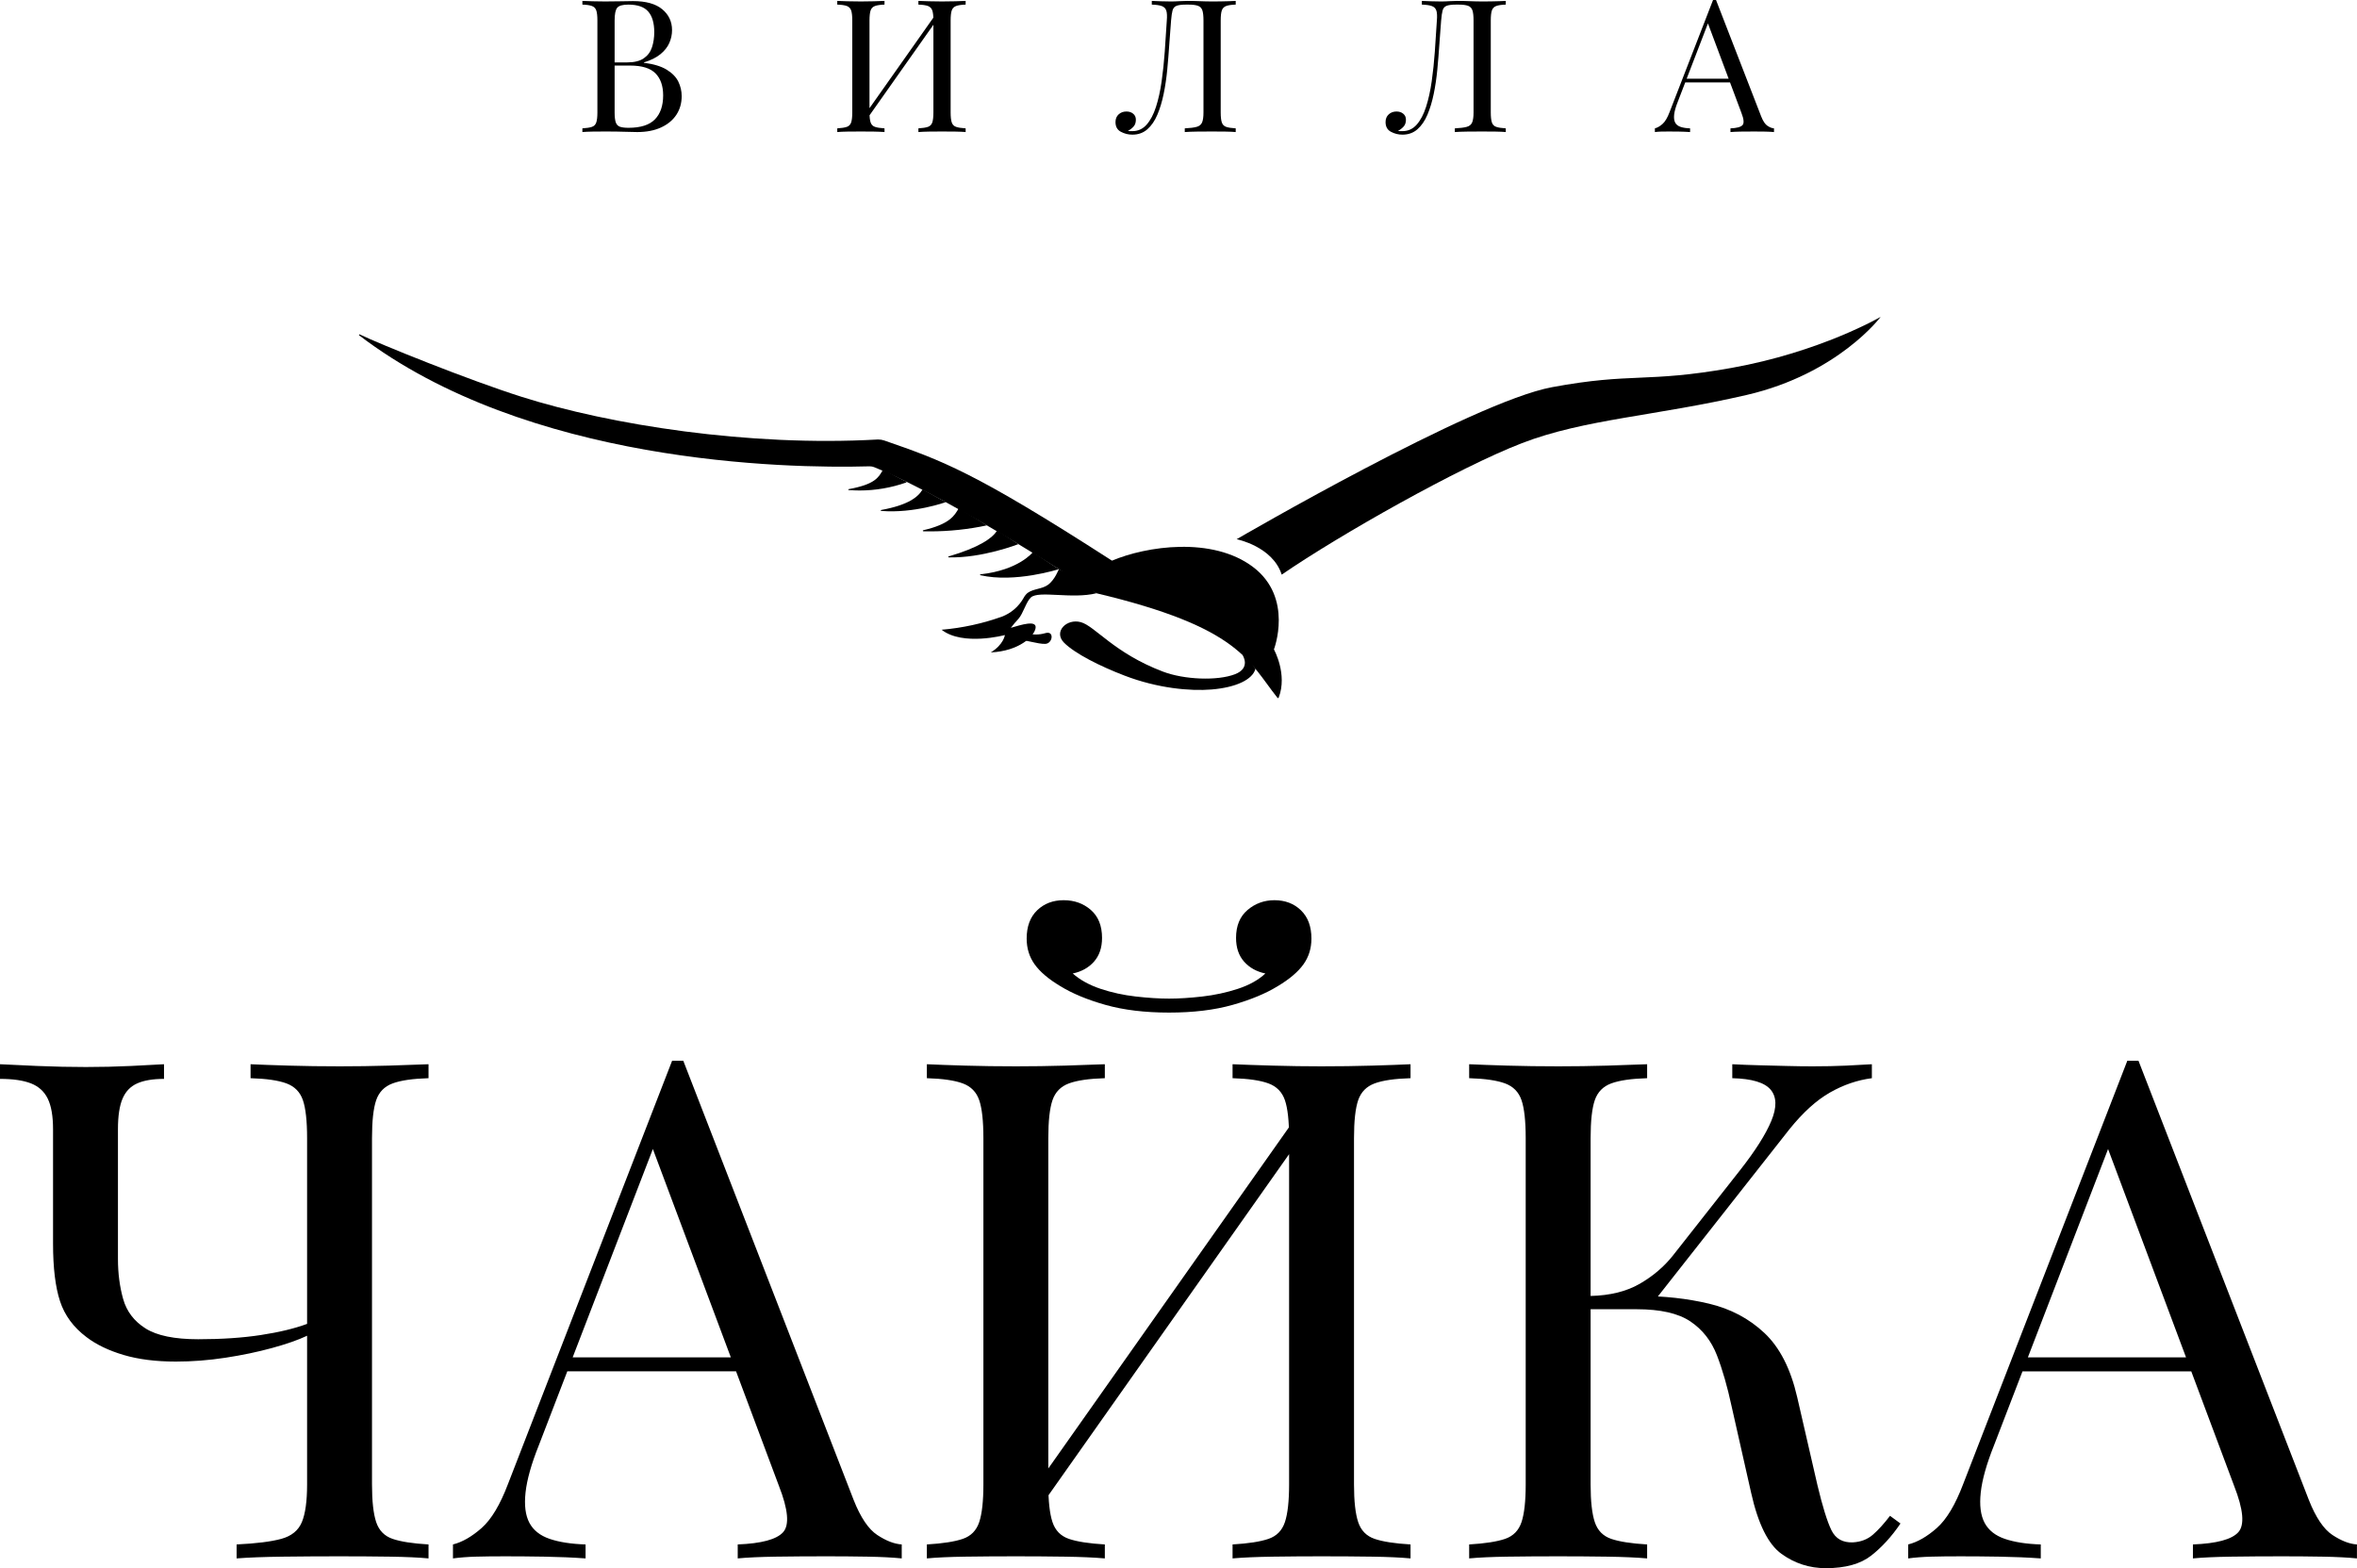 <?xml version="1.0" encoding="UTF-8" standalone="no"?>
<!-- Creator: CorelDRAW 2020 (64-Bit) -->

<svg
   xml:space="preserve"
   width="112mm"
   height="74.514mm"
   version="1.1"
   style="clip-rule:evenodd;fill-rule:evenodd;image-rendering:optimizeQuality;shape-rendering:geometricPrecision;text-rendering:geometricPrecision"
   viewBox="0 0 11200 7451.398"
   id="svg33"
   sodipodi:docname="logo_new.svg"
   inkscape:version="1.1.2 (b8e25be833, 2022-02-05)"
   xmlns:inkscape="http://www.inkscape.org/namespaces/inkscape"
   xmlns:sodipodi="http://sodipodi.sourceforge.net/DTD/sodipodi-0.dtd"
   xmlns="http://www.w3.org/2000/svg"
   xmlns:svg="http://www.w3.org/2000/svg"><sodipodi:namedview
   id="namedview35"
   pagecolor="#ffffff"
   bordercolor="#666666"
   borderopacity="1.0"
   inkscape:pageshadow="2"
   inkscape:pageopacity="0.0"
   inkscape:pagecheckerboard="0"
   inkscape:document-units="mm"
   showgrid="false"
   fit-margin-top="0"
   fit-margin-left="0"
   fit-margin-right="0"
   fit-margin-bottom="0"
   inkscape:zoom="0.68595679"
   inkscape:cx="37.903262"
   inkscape:cy="284.27447"
   inkscape:window-width="1920"
   inkscape:window-height="974"
   inkscape:window-x="-11"
   inkscape:window-y="-11"
   inkscape:window-maximized="1"
   inkscape:current-layer="Слой_x0020_1" />
 <defs
   id="defs4">
  <style
   type="text/css"
   id="style2">
   <![CDATA[
    .fil0 {fill:black;fill-rule:nonzero}
   ]]>
  </style>
 </defs>
 <g
   id="Слой_x0020_1"
   inkscape:label="Слой 1"
   inkscape:groupmode="layer"
   transform="translate(-105.19,-7312.74)">
  <g
   id="Layer_1-2"
   data-name="Layer 1"
   transform="matrix(0.536,0,0,0.536,48.807,3393.004)">
   <path
   class="fil0"
   d="m 1559.23,16746.9 v 129.94 c -99,0 -178.4,13.4 -238.21,40.21 -59.82,26.82 -103.13,72.19 -129.94,136.13 -26.81,63.93 -40.22,153.65 -40.22,269.15 v 1150.86 c 0,127.88 15.47,246.47 46.41,355.78 30.93,109.31 96.93,195.94 198,259.87 101.06,63.94 256.77,95.91 467.15,95.91 206.24,0 390.84,-12.38 553.77,-37.13 162.94,-24.75 300.09,-57.75 411.47,-99 v 105.19 c -78.38,37.12 -181.5,73.22 -309.38,108.28 -127.87,35.06 -266.06,63.94 -414.55,86.62 -148.5,22.69 -294.94,34.03 -439.31,34.03 -177.37,0 -332.06,-19.59 -464.06,-58.78 -132,-39.18 -241.31,-91.78 -327.93,-157.78 -115.5,-86.62 -193.88,-192.84 -235.12,-318.65 -41.25,-125.81 -61.88,-295.96 -61.88,-510.46 v -1014.74 c 0,-115.5 -15.47,-205.22 -46.4,-269.15 -30.94,-63.94 -80.44,-109.31 -148.5,-136.13 -68.06,-26.81 -159.85,-40.21 -275.34,-40.21 v -129.94 c 70.12,4.12 180.46,9.28 331.02,15.47 150.56,6.19 293.91,9.28 430.03,9.28 136.12,0 269.15,-3.09 399.09,-9.28 129.94,-6.19 227.9,-11.35 293.9,-15.47 z m 2345.04,0 v 123.75 c -140.25,4.12 -246.47,19.59 -318.65,46.4 -72.19,26.82 -120.66,76.32 -145.41,148.5 -24.75,72.19 -37.12,184.59 -37.12,337.22 v 3068.96 c 0,148.5 12.37,259.87 37.12,334.12 24.75,74.25 73.22,123.75 145.41,148.5 72.18,24.75 178.4,41.25 318.65,49.5 v 123.75 c -86.63,-8.25 -200.06,-13.41 -340.31,-15.47 -140.25,-2.06 -290.81,-3.09 -451.68,-3.09 -165,0 -331.03,1.03 -498.09,3.09 -167.06,2.06 -304.22,7.22 -411.46,15.47 v -123.75 c 173.24,-8.25 305.24,-24.75 395.99,-49.5 90.75,-24.75 151.59,-74.25 182.53,-148.5 30.94,-74.25 46.41,-185.62 46.41,-334.12 v -3068.96 c 0,-152.63 -12.38,-265.03 -37.13,-337.22 -24.75,-72.18 -73.22,-121.68 -145.4,-148.5 -72.19,-26.81 -178.41,-42.28 -318.66,-46.4 v -123.75 c 86.63,4.12 200.06,8.25 340.31,12.37 140.25,4.13 290.81,6.19 451.68,6.19 144.38,0 287.72,-2.06 430.03,-6.19 142.31,-4.12 260.9,-8.25 355.78,-12.37 z m 2258.41,-30.94 1509.73,3891.9 c 61.88,156.74 132,260.9 210.38,312.46 78.37,51.56 150.56,79.41 216.56,83.53 v 123.75 c -82.5,-8.25 -183.57,-13.41 -303.19,-15.47 -119.62,-2.06 -239.25,-3.09 -358.87,-3.09 -160.87,0 -311.43,1.03 -451.68,3.09 -140.25,2.06 -253.69,7.22 -340.31,15.47 v -123.75 c 210.37,-8.25 344.43,-44.34 402.18,-108.28 57.75,-63.94 45.38,-201.09 -37.12,-411.46 l -1150.86,-3075.16 98.99,-80.43 -1076.61,2796.72 c -66,164.99 -105.18,304.21 -117.56,417.65 -12.37,113.43 -1.03,203.15 34.03,269.15 35.06,66 94.88,113.44 179.44,142.31 84.56,28.88 190.78,45.38 318.65,49.5 v 123.75 c -115.5,-8.25 -236.15,-13.41 -361.96,-15.47 -125.82,-2.06 -242.35,-3.09 -349.59,-3.09 -103.13,0 -190.78,1.03 -262.97,3.09 -72.19,2.06 -139.22,7.22 -201.09,15.47 v -123.75 c 82.5,-20.62 167.06,-69.09 253.68,-145.4 86.63,-76.31 165,-207.28 235.12,-392.9 l 1454.05,-3749.59 c 16.5,0 33,0 49.5,0 16.5,0 33,0 49.5,0 z m 754.87,2629.66 v 123.75 H 5073.69 l 61.88,-123.75 z M 9899.89,16746.9 v 123.75 c -140.25,4.12 -246.47,19.59 -318.66,46.4 -72.18,26.82 -120.65,76.32 -145.4,148.5 -24.75,72.19 -37.13,184.59 -37.13,337.22 v 3068.96 c 0,148.5 12.38,259.87 37.13,334.12 24.75,74.25 73.22,123.75 145.4,148.5 72.19,24.75 178.41,41.25 318.66,49.5 v 123.75 c -94.88,-8.25 -213.47,-13.41 -355.78,-15.47 -142.31,-2.06 -285.65,-3.09 -430.03,-3.09 -160.87,0 -311.43,1.03 -451.68,3.09 -140.25,2.06 -253.68,7.22 -340.31,15.47 v -123.75 c 140.25,-8.25 246.47,-24.75 318.65,-49.5 72.19,-24.75 120.66,-74.25 145.41,-148.5 24.75,-74.25 37.12,-185.62 37.12,-334.12 v -3068.96 c 0,-152.63 -12.37,-265.03 -37.12,-337.22 -24.75,-72.18 -73.22,-121.68 -145.41,-148.5 -72.18,-26.81 -178.4,-42.28 -318.65,-46.4 v -123.75 c 86.63,4.12 200.06,8.25 340.31,12.37 140.25,4.13 290.81,6.19 451.68,6.19 144.38,0 287.72,-2.06 430.03,-6.19 142.31,-4.12 260.9,-8.25 355.78,-12.37 z m 1738.66,408.37 c 0,0 -2.06,21.66 -6.18,64.97 -4.13,43.31 -7.22,87.65 -9.28,133.03 -2.07,45.37 -3.1,68.06 -3.1,68.06 l -2474.97,3508.27 18.56,-266.06 z m 971.43,-408.37 v 123.75 c -140.25,4.12 -246.47,19.59 -318.65,46.4 -72.19,26.82 -120.66,76.32 -145.41,148.5 -24.75,72.19 -37.12,184.59 -37.12,337.22 v 3068.96 c 0,148.5 12.37,259.87 37.12,334.12 24.75,74.25 73.22,123.75 145.41,148.5 72.18,24.75 178.4,41.25 318.65,49.5 v 123.75 c -86.62,-8.25 -200.06,-13.41 -340.31,-15.47 -140.25,-2.06 -290.81,-3.09 -451.68,-3.09 -140.25,0 -282.56,1.03 -426.93,3.09 -144.38,2.06 -264,7.22 -358.87,15.47 v -123.75 c 140.24,-8.25 246.46,-24.75 318.65,-49.5 72.19,-24.75 120.65,-74.25 145.4,-148.5 24.75,-74.25 37.13,-185.62 37.13,-334.12 v -3068.96 c 0,-152.63 -12.38,-265.03 -37.13,-337.22 -24.75,-72.18 -73.21,-121.68 -145.4,-148.5 -72.19,-26.81 -178.41,-42.28 -318.65,-46.4 v -123.75 c 94.87,4.12 214.49,8.25 358.87,12.37 144.37,4.13 286.68,6.19 426.93,6.19 160.87,0 311.43,-2.06 451.68,-6.19 140.25,-4.12 253.69,-8.25 340.31,-12.37 z m -1206.55,-1454.05 c 94.88,0 173.25,29.91 235.12,89.72 61.88,59.81 92.82,143.34 92.82,250.59 0,86.63 -23.72,162.94 -71.16,228.94 -47.44,66 -122.72,129.93 -225.84,191.81 -107.25,66 -241.31,121.68 -402.18,167.06 -160.88,45.37 -348.56,68.06 -563.06,68.06 -214.5,0 -402.18,-22.69 -563.06,-68.06 -160.87,-45.38 -294.93,-101.06 -402.18,-167.06 -103.12,-61.88 -178.4,-125.81 -225.84,-191.81 -47.44,-66 -71.16,-142.31 -71.16,-228.94 0,-107.25 30.94,-190.78 92.82,-250.59 61.87,-59.81 140.24,-89.72 235.12,-89.72 94.87,0 175.31,28.88 241.31,86.63 66,57.75 99,140.25 99,247.49 0,86.63 -23.72,156.75 -71.16,210.38 -47.44,53.62 -110.34,88.68 -188.72,105.18 66,57.75 148.5,103.13 247.5,136.13 99,33 203.16,55.68 312.47,68.06 109.31,12.37 207.28,18.56 293.9,18.56 86.62,0 184.59,-6.19 293.9,-18.56 109.31,-12.38 214.5,-35.06 315.56,-68.06 101.06,-33 182.53,-78.38 244.41,-136.13 -78.38,-16.5 -141.28,-51.56 -188.72,-105.18 -47.44,-53.63 -71.16,-123.75 -71.16,-210.38 0,-107.24 34.03,-189.74 102.1,-247.49 68.06,-57.75 147.46,-86.63 238.21,-86.63 z m 3304.09,1454.05 v 123.75 c -140.25,4.12 -246.47,19.59 -318.66,46.4 -72.18,26.82 -120.65,76.32 -145.4,148.5 -24.75,72.19 -37.13,184.59 -37.13,337.22 v 3068.96 c 0,148.5 12.38,259.87 37.13,334.12 24.75,74.25 73.22,123.75 145.4,148.5 72.19,24.75 178.41,41.25 318.66,49.5 v 123.75 c -94.88,-8.25 -213.47,-13.41 -355.78,-15.47 -142.31,-2.06 -285.65,-3.09 -430.03,-3.09 -160.87,0 -311.43,1.03 -451.68,3.09 -140.25,2.06 -253.68,7.22 -340.31,15.47 v -123.75 c 140.25,-8.25 246.47,-24.75 318.65,-49.5 72.19,-24.75 120.66,-74.25 145.41,-148.5 24.75,-74.25 37.12,-185.62 37.12,-334.12 v -3068.96 c 0,-152.63 -12.37,-265.03 -37.12,-337.22 -24.75,-72.18 -73.22,-121.68 -145.41,-148.5 -72.18,-26.81 -178.4,-42.28 -318.65,-46.4 v -123.75 c 86.63,4.12 200.06,8.25 340.31,12.37 140.25,4.13 290.81,6.19 451.68,6.19 144.38,0 287.72,-2.06 430.03,-6.19 142.31,-4.12 260.9,-8.25 355.78,-12.37 z m -68.07,2054.23 c 218.63,0 423.84,22.68 615.65,68.06 191.81,45.37 355.78,132 491.9,259.87 136.13,127.87 233.06,317.62 290.81,569.24 l 179.44,779.62 c 45.37,189.75 86.62,322.78 123.75,399.09 37.12,76.31 101.06,112.4 191.81,108.28 70.12,-4.13 128.9,-26.81 176.34,-68.06 47.44,-41.25 97.97,-96.94 151.59,-167.06 l 92.81,68.06 c -78.37,115.5 -164.99,210.37 -259.87,284.62 -94.87,74.25 -228.93,111.37 -402.18,111.37 -144.37,0 -275.34,-42.28 -392.9,-126.84 -117.56,-84.56 -207.28,-265.03 -269.16,-541.4 l -173.24,-767.24 c -37.13,-173.25 -80.44,-323.81 -129.94,-451.68 -49.5,-127.88 -127.87,-227.91 -235.12,-300.09 -107.25,-72.19 -266.06,-108.28 -476.43,-108.28 h -525.94 v -117.56 z m -433.12,117.56 v -117.56 c 173.25,-4.13 318.66,-40.22 436.22,-108.28 117.56,-68.07 215.53,-151.6 293.9,-250.59 l 593.99,-754.87 c 136.13,-173.25 228.94,-319.68 278.44,-439.31 49.5,-119.62 47.44,-211.4 -6.19,-275.34 -53.62,-63.94 -167.06,-97.97 -340.31,-102.09 v -123.75 c 78.38,4.12 158.81,7.22 241.31,9.28 82.5,2.06 163.97,4.13 244.41,6.19 80.43,2.06 155.71,3.09 225.84,3.09 107.25,0 206.25,-2.06 296.99,-6.19 90.75,-4.12 167.06,-8.25 228.94,-12.37 v 123.75 c -127.87,16.5 -251.62,58.78 -371.25,126.84 -119.62,68.06 -239.24,176.34 -358.87,324.84 l -1256.05,1596.36 z m 4857.14,-2202.73 1509.73,3891.9 c 61.88,156.74 132,260.9 210.38,312.46 78.37,51.56 150.56,79.41 216.56,83.53 v 123.75 c -82.5,-8.25 -183.57,-13.41 -303.19,-15.47 -119.62,-2.06 -239.25,-3.09 -358.87,-3.09 -160.87,0 -311.43,1.03 -451.68,3.09 -140.25,2.06 -253.69,7.22 -340.31,15.47 v -123.75 c 210.37,-8.25 344.43,-44.34 402.18,-108.28 57.75,-63.94 45.38,-201.09 -37.12,-411.46 l -1150.86,-3075.16 98.99,-80.43 -1076.61,2796.72 c -66,164.99 -105.18,304.21 -117.56,417.65 -12.37,113.43 -1.03,203.15 34.03,269.15 35.06,66 94.88,113.44 179.44,142.31 84.56,28.88 190.78,45.38 318.65,49.5 v 123.75 c -115.5,-8.25 -236.15,-13.41 -361.96,-15.47 -125.82,-2.06 -242.35,-3.09 -349.59,-3.09 -103.13,0 -190.78,1.03 -262.97,3.09 -72.19,2.06 -139.22,7.22 -201.09,15.47 v -123.75 c 82.5,-20.62 167.06,-69.09 253.68,-145.4 86.63,-76.31 165,-207.28 235.12,-392.9 l 1454.05,-3749.59 c 16.5,0 33,0 49.5,0 16.5,0 33,0 49.5,0 z m 754.87,2629.66 v 123.75 h -1843.86 l 61.88,-123.75 z"
   id="path7" />
   <path
   class="fil0"
   d="m 5268.28,7320.95 c 22.99,1.09 53.1,2.19 90.32,3.28 37.22,1.1 73.9,1.64 110.02,1.64 51.46,0 100.72,-0.54 147.8,-1.64 47.07,-1.09 80.46,-1.64 100.17,-1.64 114.95,0 201.43,24.08 259.46,72.25 58.02,48.17 87.03,110.03 87.03,185.57 0,38.31 -7.94,75.81 -23.81,112.48 -15.87,36.68 -42.15,70.07 -78.82,100.18 -36.68,30.1 -85.67,54.46 -146.98,73.07 v 3.29 c 86.49,10.94 154.09,31.47 202.81,61.58 48.72,30.1 82.93,65.41 102.63,105.92 19.71,40.5 29.56,83.2 29.56,128.08 0,62.4 -15.6,117.42 -46.8,165.04 -31.2,47.62 -76.36,85.12 -135.48,112.49 -59.11,27.37 -129.73,41.05 -211.83,41.05 -24.09,0 -60.22,-0.82 -108.39,-2.46 -48.16,-1.65 -106.19,-2.47 -174.06,-2.47 -38.32,0 -76.09,0.28 -113.31,0.82 -37.22,0.55 -67.33,1.92 -90.32,4.11 v -32.84 c 37.22,-2.19 65.41,-6.57 84.57,-13.14 19.16,-6.57 32.02,-19.71 38.59,-39.41 6.57,-19.71 9.85,-49.27 9.85,-88.68 v -814.5 c 0,-40.51 -3.28,-70.34 -9.85,-89.5 -6.57,-19.16 -19.43,-32.3 -38.59,-39.41 -19.16,-7.12 -47.35,-11.22 -84.57,-12.32 z m 407.25,32.84 c -50.36,0 -83.2,9.31 -98.53,27.92 -15.32,18.61 -22.99,56.38 -22.99,113.31 v 814.5 c 0,38.32 3.29,67.33 9.86,87.04 6.57,19.7 18.61,32.84 36.12,39.41 17.52,6.57 43.25,9.85 77.19,9.85 107.28,0 185.28,-24.91 234,-74.72 48.72,-49.81 73.08,-120.7 73.08,-212.66 0,-84.29 -22.72,-149.43 -68.15,-195.41 -45.43,-45.98 -120.15,-68.97 -224.15,-68.97 h -169.15 c 0,0 0,-4.65 0,-13.96 0,-9.31 0,-13.96 0,-13.96 h 141.23 c 64.59,0 114.4,-12.31 149.43,-36.95 35.04,-24.63 59.12,-57.47 72.26,-98.53 13.14,-41.05 19.7,-85.11 19.7,-132.19 0,-81.01 -17.79,-142.04 -53.37,-183.1 -35.58,-41.05 -94.42,-61.58 -176.53,-61.58 z m 2271.09,-32.84 v 32.84 c -37.22,1.1 -65.41,5.2 -84.57,12.32 -19.16,7.11 -32.02,20.25 -38.59,39.41 -6.57,19.16 -9.86,48.99 -9.86,89.5 v 814.5 c 0,39.41 3.29,68.97 9.86,88.68 6.57,19.7 19.43,32.84 38.59,39.41 19.16,6.57 47.35,10.95 84.57,13.14 v 32.84 c -25.18,-2.19 -56.66,-3.56 -94.43,-4.11 -37.76,-0.54 -75.81,-0.82 -114.12,-0.82 -42.7,0 -82.66,0.28 -119.88,0.82 -37.22,0.55 -67.33,1.92 -90.32,4.11 v -32.84 c 37.22,-2.19 65.41,-6.57 84.57,-13.14 19.16,-6.57 32.02,-19.71 38.59,-39.41 6.57,-19.71 9.85,-49.27 9.85,-88.68 v -814.5 c 0,-40.51 -3.28,-70.34 -9.85,-89.5 -6.57,-19.16 -19.43,-32.3 -38.59,-39.41 -19.16,-7.12 -47.35,-11.22 -84.57,-12.32 v -32.84 c 22.99,1.09 53.1,2.19 90.32,3.28 37.22,1.1 77.18,1.64 119.88,1.64 38.31,0 76.36,-0.54 114.12,-1.64 37.77,-1.09 69.25,-2.19 94.43,-3.28 z m 461.44,108.38 c 0,0 -0.54,5.75 -1.64,17.24 -1.09,11.5 -1.92,23.27 -2.46,35.31 -0.55,12.04 -0.82,18.06 -0.82,18.06 l -656.86,931.1 4.92,-70.61 z m 257.82,-108.38 v 32.84 c -37.22,1.1 -65.41,5.2 -84.57,12.32 -19.16,7.11 -32.02,20.25 -38.59,39.41 -6.57,19.16 -9.85,48.99 -9.85,89.5 v 814.5 c 0,39.41 3.28,68.97 9.85,88.68 6.57,19.7 19.43,32.84 38.59,39.41 19.16,6.57 47.35,10.95 84.57,13.14 v 32.84 c -22.99,-2.19 -53.1,-3.56 -90.32,-4.11 -37.22,-0.54 -77.18,-0.82 -119.87,-0.82 -37.23,0 -75,0.28 -113.31,0.82 -38.32,0.55 -70.07,1.92 -95.25,4.11 v -32.84 c 37.22,-2.19 65.41,-6.57 84.57,-13.14 19.16,-6.57 32.02,-19.71 38.59,-39.41 6.57,-19.71 9.86,-49.27 9.86,-88.68 v -814.5 c 0,-40.51 -3.29,-70.34 -9.86,-89.5 -6.57,-19.16 -19.43,-32.3 -38.59,-39.41 -19.16,-7.12 -47.35,-11.22 -84.57,-12.32 v -32.84 c 25.18,1.09 56.93,2.19 95.25,3.28 38.31,1.1 76.08,1.64 113.31,1.64 42.69,0 82.65,-0.54 119.87,-1.64 37.22,-1.09 67.33,-2.19 90.32,-3.28 z m 2394.26,0 v 32.84 c -37.22,1.1 -65.41,5.2 -84.57,12.32 -19.16,7.11 -32.02,20.25 -38.59,39.41 -6.57,19.16 -9.86,48.99 -9.86,89.5 v 814.5 c 0,39.41 3.29,68.97 9.86,88.68 6.57,19.7 19.43,32.84 38.59,39.41 19.16,6.57 47.35,10.95 84.57,13.14 v 32.84 c -22.99,-2.19 -53.1,-3.56 -90.32,-4.11 -37.22,-0.54 -77.18,-0.82 -119.88,-0.82 -43.79,0 -87.85,0.28 -132.19,0.82 -44.34,0.55 -80.74,1.92 -109.2,4.11 v -32.84 c 45.98,-2.19 81.01,-6.57 105.1,-13.14 24.08,-6.57 40.23,-19.71 48.44,-39.41 8.21,-19.71 12.31,-49.27 12.31,-88.68 v -814.5 c 0,-40.51 -3.28,-70.62 -9.85,-90.32 -6.57,-19.71 -19.43,-33.12 -38.59,-40.24 -19.16,-7.11 -47.35,-10.67 -84.57,-10.67 h -21.35 c -38.31,0 -66.5,3.56 -84.57,10.67 -18.06,7.12 -29.83,20.81 -35.3,41.06 -5.48,20.25 -9.86,50.08 -13.14,89.5 -5.48,64.59 -10.68,134.1 -15.6,208.55 -4.93,74.44 -10.95,149.43 -18.07,224.97 -7.11,75.54 -17.79,147.8 -32.02,216.77 -14.23,68.97 -32.84,130.55 -55.83,184.74 -22.99,54.19 -52.55,97.16 -88.68,128.91 -36.12,31.75 -80.46,47.62 -133.01,47.62 -36.13,0 -70.07,-8.48 -101.81,-25.45 -31.75,-16.97 -47.63,-45.71 -47.63,-86.22 0,-28.46 9.31,-51.18 27.92,-68.15 18.61,-16.96 41.6,-25.45 68.97,-25.45 24.09,0 44.06,6.57 59.94,19.71 15.87,13.13 23.81,30.65 23.81,52.55 0,24.08 -6.02,43.51 -18.06,58.29 -12.05,14.78 -29.56,28.74 -52.55,41.88 7.66,1.09 15.05,1.64 22.17,1.64 7.11,0 12.86,0 17.24,0 50.36,0 92.51,-19.16 126.44,-57.48 33.94,-38.31 61.59,-90.59 82.93,-156.82 21.35,-66.23 38.05,-141.5 50.09,-225.8 12.04,-84.29 21.35,-172.7 27.92,-265.2 6.56,-92.51 12.59,-184.2 18.06,-275.06 3.28,-38.32 1.91,-67.33 -4.11,-87.04 -6.02,-19.7 -19.15,-33.39 -39.41,-41.05 -20.25,-7.67 -50.08,-12.04 -89.5,-13.14 v -32.84 c 23,1.09 50.36,2.19 82.11,3.28 31.75,1.1 60.76,1.64 87.04,1.64 25.18,0 49.53,-0.82 73.07,-2.46 23.54,-1.64 47.35,-2.46 71.44,-2.46 41.6,0 79.37,0.82 113.3,2.46 33.94,1.64 74.45,2.46 121.52,2.46 21.9,0 44.89,-0.27 68.97,-0.82 24.09,-0.54 47.35,-1.09 69.79,-1.64 22.45,-0.55 41.33,-1.37 56.66,-2.46 z m 2394.25,0 v 32.84 c -37.22,1.1 -65.41,5.2 -84.57,12.32 -19.16,7.11 -32.02,20.25 -38.59,39.41 -6.57,19.16 -9.86,48.99 -9.86,89.5 v 814.5 c 0,39.41 3.29,68.97 9.86,88.68 6.57,19.7 19.43,32.84 38.59,39.41 19.16,6.57 47.35,10.95 84.57,13.14 v 32.84 c -22.99,-2.19 -53.1,-3.56 -90.32,-4.11 -37.22,-0.54 -77.18,-0.82 -119.88,-0.82 -43.79,0 -87.85,0.28 -132.19,0.82 -44.34,0.55 -80.74,1.92 -109.2,4.11 v -32.84 c 45.98,-2.19 81.01,-6.57 105.1,-13.14 24.08,-6.57 40.23,-19.71 48.44,-39.41 8.21,-19.71 12.31,-49.27 12.31,-88.68 v -814.5 c 0,-40.51 -3.28,-70.62 -9.85,-90.32 -6.57,-19.71 -19.43,-33.12 -38.59,-40.24 -19.16,-7.11 -47.35,-10.67 -84.57,-10.67 h -21.35 c -38.31,0 -66.5,3.56 -84.57,10.67 -18.06,7.12 -29.83,20.81 -35.3,41.06 -5.48,20.25 -9.86,50.08 -13.14,89.5 -5.48,64.59 -10.68,134.1 -15.6,208.55 -4.93,74.44 -10.95,149.43 -18.07,224.97 -7.11,75.54 -17.79,147.8 -32.02,216.77 -14.23,68.97 -32.84,130.55 -55.83,184.74 -22.99,54.19 -52.55,97.16 -88.68,128.91 -36.12,31.75 -80.46,47.62 -133.01,47.62 -36.13,0 -70.07,-8.48 -101.81,-25.45 -31.75,-16.97 -47.63,-45.71 -47.63,-86.22 0,-28.46 9.31,-51.18 27.92,-68.15 18.61,-16.96 41.6,-25.45 68.97,-25.45 24.09,0 44.06,6.57 59.94,19.71 15.87,13.13 23.81,30.65 23.81,52.55 0,24.08 -6.02,43.51 -18.06,58.29 -12.05,14.78 -29.56,28.74 -52.55,41.88 7.66,1.09 15.05,1.64 22.17,1.64 7.11,0 12.86,0 17.24,0 50.36,0 92.51,-19.16 126.44,-57.48 33.94,-38.31 61.59,-90.59 82.93,-156.82 21.35,-66.23 38.05,-141.5 50.09,-225.8 12.04,-84.29 21.35,-172.7 27.92,-265.2 6.56,-92.51 12.59,-184.2 18.06,-275.06 3.28,-38.32 1.91,-67.33 -4.11,-87.04 -6.02,-19.7 -19.15,-33.39 -39.41,-41.05 -20.25,-7.67 -50.08,-12.04 -89.5,-13.14 v -32.84 c 23,1.09 50.36,2.19 82.11,3.28 31.75,1.1 60.76,1.64 87.04,1.64 25.18,0 49.53,-0.82 73.07,-2.46 23.54,-1.64 47.35,-2.46 71.44,-2.46 41.6,0 79.37,0.82 113.3,2.46 33.94,1.64 74.45,2.46 121.52,2.46 21.9,0 44.89,-0.27 68.97,-0.82 24.09,-0.54 47.35,-1.09 69.79,-1.64 22.45,-0.55 41.33,-1.37 56.66,-2.46 z m 1863.84,-8.21 400.69,1032.91 c 16.42,41.6 35.03,69.24 55.83,82.93 20.8,13.68 39.96,21.07 57.48,22.17 v 32.84 c -21.9,-2.19 -48.72,-3.56 -80.47,-4.11 -31.75,-0.54 -63.49,-0.82 -95.24,-0.82 -42.7,0 -82.66,0.28 -119.88,0.82 -37.22,0.55 -67.33,1.92 -90.32,4.11 v -32.84 c 55.84,-2.19 91.42,-11.77 106.74,-28.74 15.33,-16.97 12.04,-53.37 -9.85,-109.2 l -305.44,-816.15 26.27,-21.35 -285.73,742.25 c -17.52,43.79 -27.92,80.74 -31.2,110.85 -3.29,30.1 -0.28,53.91 9.03,71.43 9.31,17.52 25.18,30.11 47.62,37.77 22.45,7.66 50.64,12.04 84.57,13.14 v 32.84 c -30.65,-2.19 -62.67,-3.56 -96.06,-4.11 -33.39,-0.54 -64.32,-0.82 -92.78,-0.82 -27.37,0 -50.64,0.28 -69.8,0.82 -19.15,0.55 -36.94,1.92 -53.37,4.11 v -32.84 c 21.9,-5.48 44.34,-18.34 67.33,-38.59 22.99,-20.26 43.79,-55.02 62.4,-104.28 l 385.91,-995.14 c 4.38,0 8.76,0 13.14,0 4.38,0 8.76,0 13.13,0 z m 200.35,697.91 v 32.84 h -489.36 l 16.42,-32.84 z"
   id="path9" />
   <path
   class="fil0"
   d="m 3289.42,10285.64 c -1.23,-0.89 -1.97,-2.32 -1.97,-3.85 0,-2.61 2.11,-4.72 4.72,-4.72 0.78,0 1.56,0.2 2.25,0.57 175.51,85.13 964.12,403.88 1433.06,552.37 785.33,249.23 2018.88,443.23 3154.71,379.22 3.1,-0.17 6.27,-0.27 9.39,-0.27 18.22,0 36.36,3.06 53.56,9.05 509.61,177.35 784.02,269.95 2018.1,1064.99 303.4,-128.42 889.35,-216.7 1250.6,56.27 361.25,272.97 185.09,730.52 185.09,730.52 0,0 122.38,219.58 42.11,427.49 -0.96,2.38 -3.27,3.94 -5.84,3.94 -1.91,0 -3.73,-0.87 -4.92,-2.37 -259.33,-325.83 -331.34,-624.38 -1604.77,-926.87 0,0 -1250.34,-826.39 -1970.35,-1117.59 -12.43,-5.04 -25.75,-7.65 -39.18,-7.65 -1.06,0 -2.14,0.03 -3.18,0.05 -750.32,21.11 -3035.09,-26.11 -4523.38,-1161.15 z"
   id="path11" />
   <path
   class="fil0"
   d="m 8796.59,12411.82 c 305.5,71.1 695.22,-53.52 695.22,-53.52 l -229.69,-150.98 c 0,0 -122.78,159.38 -464.88,196.76 -2.04,0.16 -3.62,1.87 -3.62,3.93 0,1.8 1.23,3.38 2.98,3.82 z"
   id="path13" />
   <path
   class="fil0"
   d="m 9133.57,12136.49 c 0,0 -322.55,125.79 -617.96,117.14 -2.1,-0.24 -3.71,-2.03 -3.71,-4.17 0,-1.78 1.13,-3.37 2.81,-3.96 267.72,-77.92 391.68,-162.65 430.51,-230.86 z"
   id="path15" />
   <path
   class="fil0"
   d="m 8854.17,11970.16 c -165.45,35.18 -334.8,53.18 -504.15,53.18 -19.47,0 -39.24,-0.3 -58.42,-0.59 -0.26,-0.08 -0.5,-0.06 -0.74,-0.06 -2.6,0 -4.71,-2.11 -4.71,-4.71 0,-2.32 1.69,-4.3 3.99,-4.65 236.9,-55.35 277.17,-129.86 315.47,-196.76 z"
   id="path17" />
   <path
   class="fil0"
   d="m 8490.04,11764.09 c 0,0 -281.76,101.79 -573.09,77.92 -2,-0.35 -3.46,-2.1 -3.46,-4.13 0,-2.03 1.46,-3.78 3.46,-4.13 239.13,-43.42 329.24,-115.3 367.28,-182.72 z"
   id="path19" />
   <path
   class="fil0"
   d="m 8139.15,11590.02 c -132.75,46.77 -272.97,70.9 -413.79,70.9 -32.02,0 -64.49,-1.37 -96.36,-3.79 -1.97,-0.3 -3.43,-2.05 -3.43,-4.08 0,-2.03 1.46,-3.78 3.46,-4.13 230.34,-41.84 264.58,-102.18 301.7,-168.16 0.7,-1.35 2.09,-2.19 3.6,-2.19 0.67,0 1.32,0.16 1.91,0.47 l 203.19,103.36 c 1.4,0.73 2.29,2.18 2.29,3.76 0,1.69 -1.01,3.21 -2.56,3.87 z"
   id="path21" />
   <path
   class="fil0"
   d="m 9824.85,12571.99 c -215.12,53.78 -510.26,-26.23 -580.18,36.73 -42.5,38.17 -68.21,142.72 -111.37,190.86 -23.46,24.95 -45.96,51.46 -66.63,78.7 91.17,-26.23 230.73,-71.88 219.32,2.1 -11.41,73.98 -146.65,204.5 -397.32,215.91 113.86,-68.47 125.27,-153.87 125.27,-153.87 0,0 -373.19,100.35 -561.16,-47.09 181.98,-15.26 362.52,-54.61 534.58,-116.08 81.04,-30.67 148.91,-88.93 191.59,-164.37 8.91,-17.4 21.1,-32.97 35.84,-45.77 54.17,-38.43 126.06,-33.19 180.1,-71.23 60.73,-42.63 97.2,-139.17 97.2,-139.17 122.72,50.45 235.74,122.91 332.81,213.22 z"
   id="path23" />
   <path
   class="fil0"
   d="m 11120.97,13120.16 c 0,0 76.74,113.86 -66.9,169.34 -156.62,60.6 -450.05,48.53 -638.16,-22.69 -434.84,-164.75 -603.4,-404.54 -729.32,-438.77 -125.92,-34.23 -245.03,85.39 -148.09,182.33 96.94,96.94 318.75,208.17 535.58,291.34 295.01,113.2 582.54,138.91 772.08,123.17 217.48,-17.97 363.22,-87.62 388.93,-182.46 -57.06,-98.13 -114.12,-122.26 -114.12,-122.26 z"
   id="path25" />
   <path
   class="fil0"
   d="m 11068.37,12092.94 c 0,0 2087.49,-1216.24 2794.9,-1347.54 713.58,-132.48 831.37,-35.68 1589.68,-170.52 790.58,-141.01 1324.85,-453.07 1324.85,-453.07 0,0 -376.07,504.36 -1188.03,692.33 -811.96,187.97 -1436.21,213.28 -1991.46,426.96 -555.25,213.68 -1611.07,809.21 -2130.38,1165.74 -80.54,-251.2 -399.56,-313.9 -399.56,-313.9 z"
   id="path27" />
   <path
   class="fil0"
   d="m 9226.44,12931.53 c 19.94,4.11 40.31,6.17 60.68,6.17 29.17,0 58.34,-4.27 86.26,-12.6 81.2,-23.48 64.67,93.26 -1.57,95.49 -66.24,2.23 -173.02,-35.68 -211.58,-31.35 -38.56,4.33 66.21,-57.71 66.21,-57.71 z"
   id="path29" />
  </g>
 </g>
</svg>
